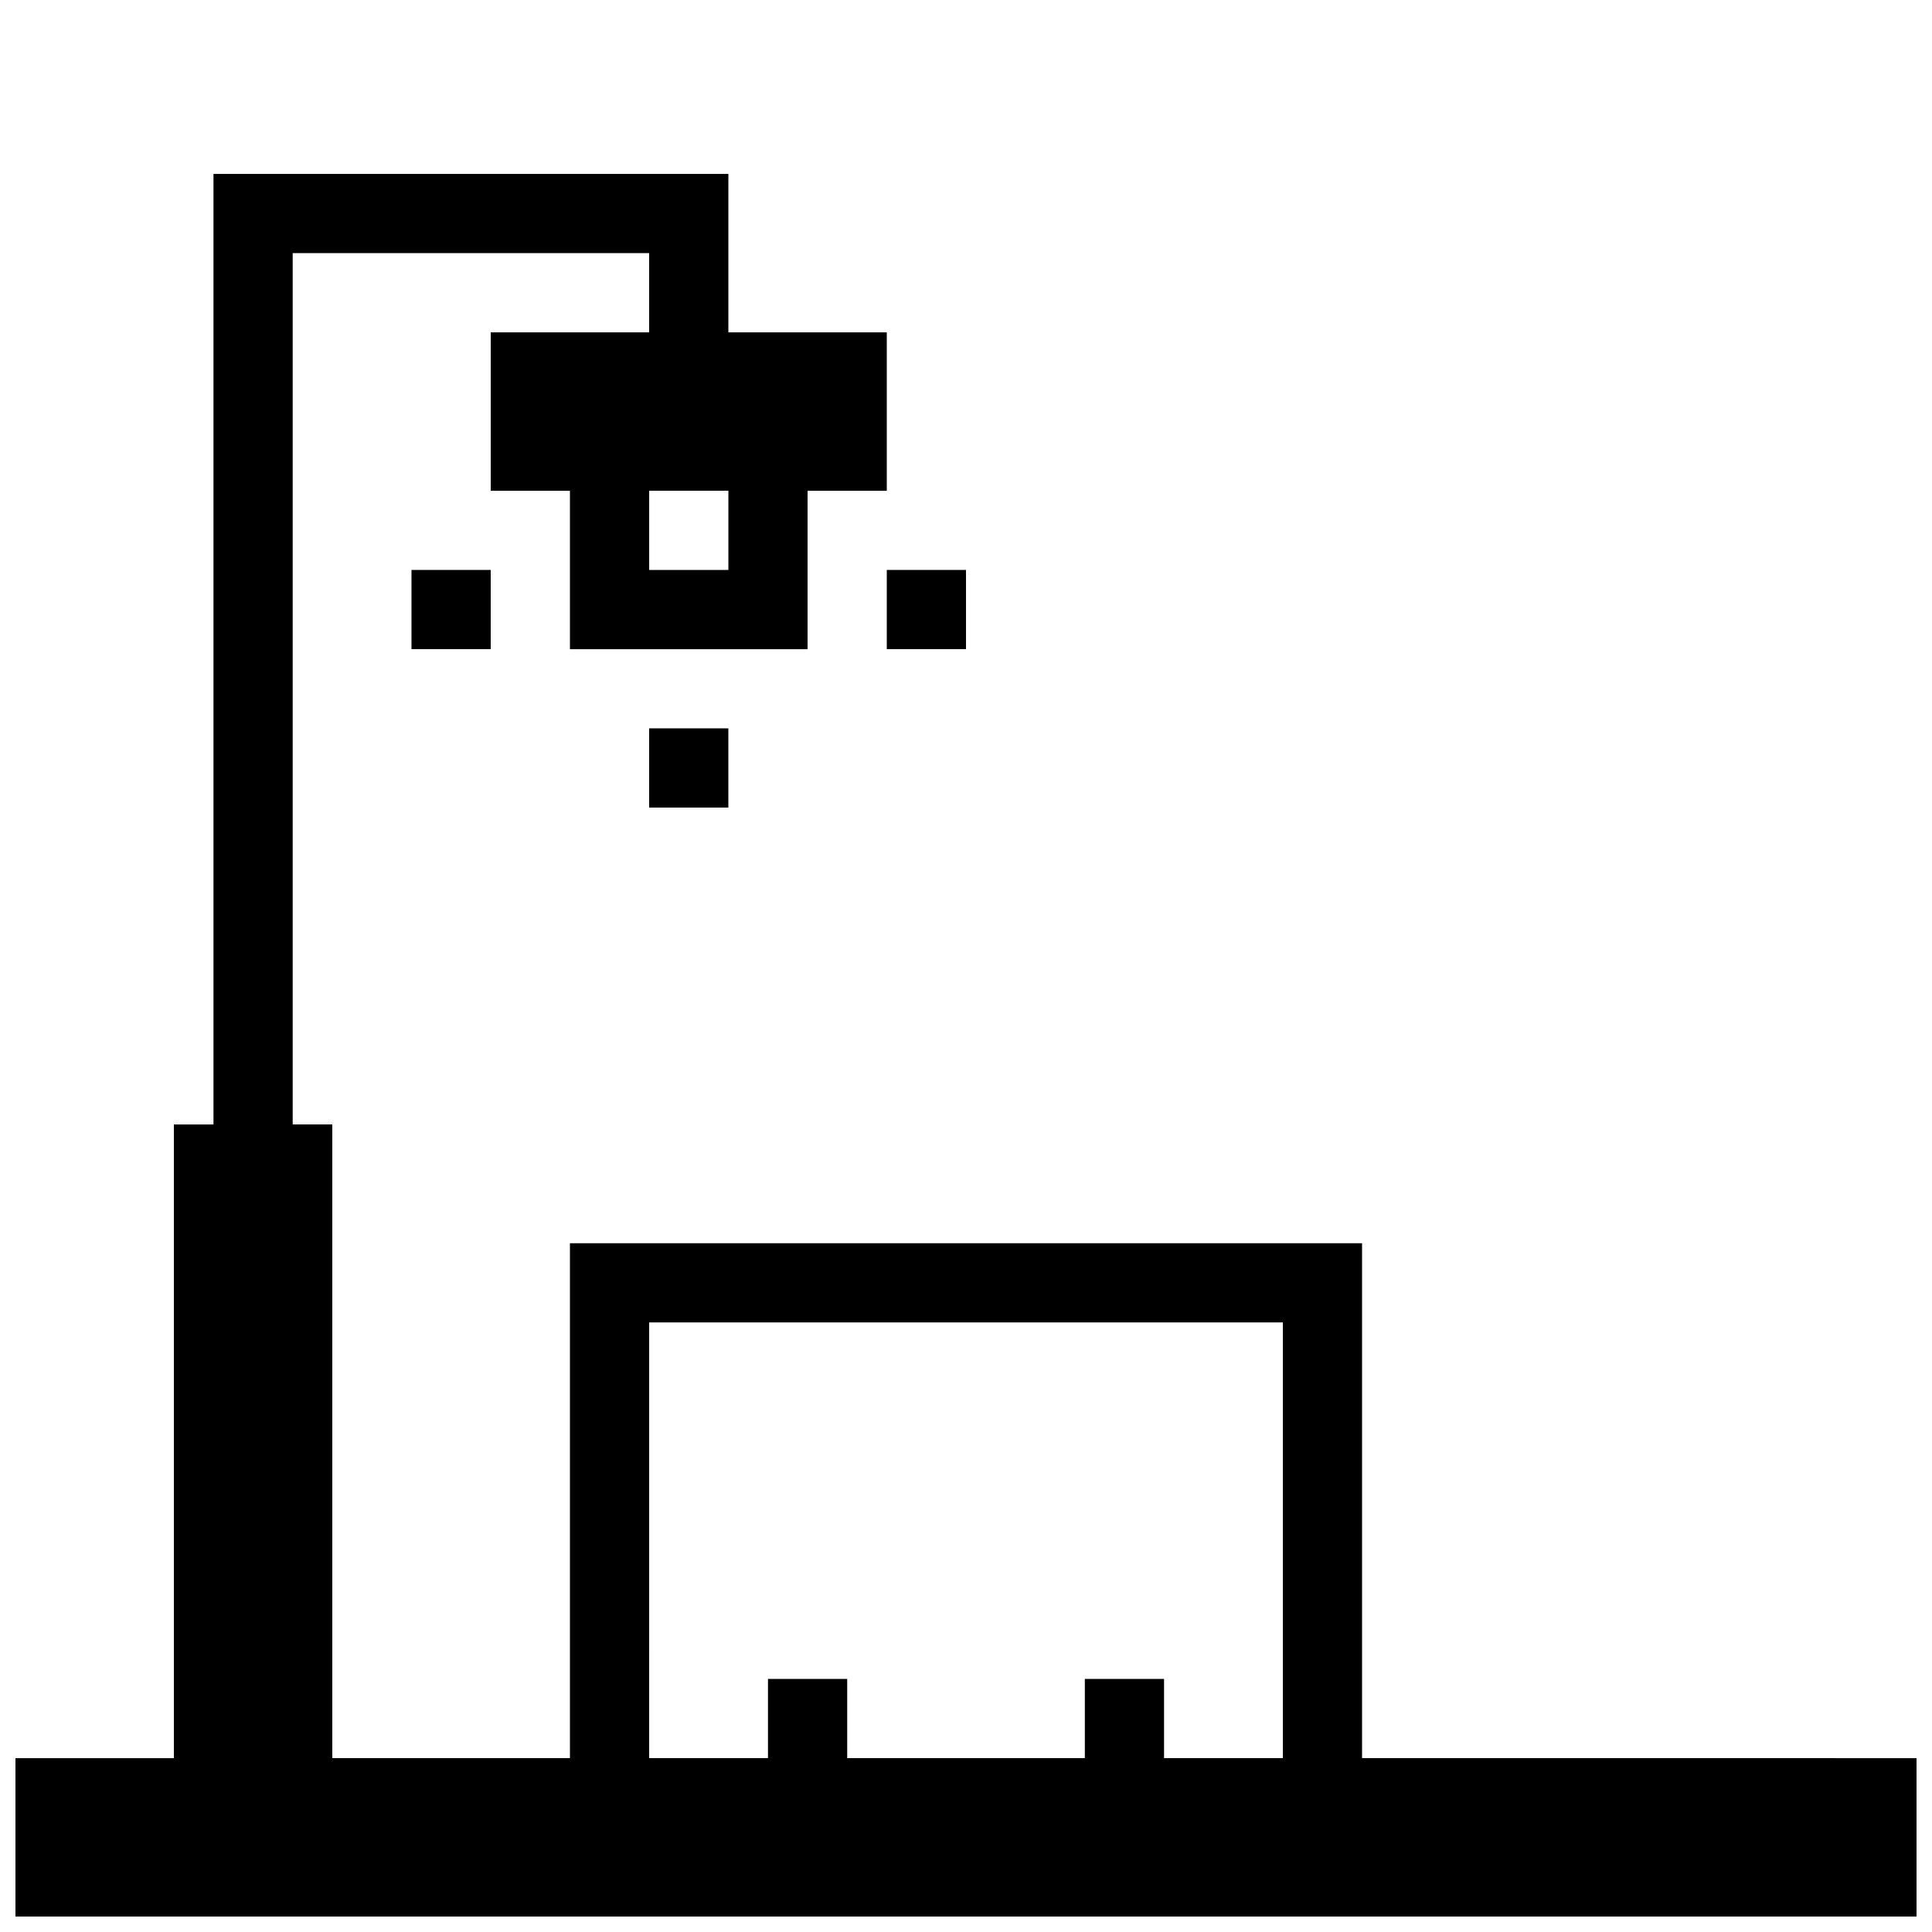 <?xml version="1.0" encoding="UTF-8"?>
<!-- Uploaded to: SVG Repo, www.svgrepo.com, Generator: SVG Repo Mixer Tools -->
<svg width="800px" height="800px" version="1.1" viewBox="144 144 512 512" xmlns="http://www.w3.org/2000/svg">
 <defs>
  <clipPath id="a">
   <path d="m148.09 190h503.81v461.9h-503.81z"/>
  </clipPath>
 </defs>
 <g clip-path="url(#a)">
  <path d="m504.96 609.92v-136.45h-209.92v136.45h-62.977v-167.93h-10.496v-230.91h94.465v20.992h-41.984v41.984h20.992v41.984h62.977v-41.984h20.992v-41.984h-41.984v-41.984h-136.45v251.91h-10.496v167.93h-41.984v41.984h503.81v-41.984zm-167.93-314.88h-20.992v-20.992h20.992zm-20.992 199.42h167.93v115.46h-31.484v-20.992h-20.992v20.992h-62.977v-20.992h-20.992v20.992h-31.488z"/>
 </g>
 <path d="m379.01 295.04h20.992v20.992h-20.992z"/>
 <path d="m253.05 295.04h20.992v20.992h-20.992z"/>
 <path d="m316.03 337.02h20.992v20.992h-20.992z"/>
</svg>